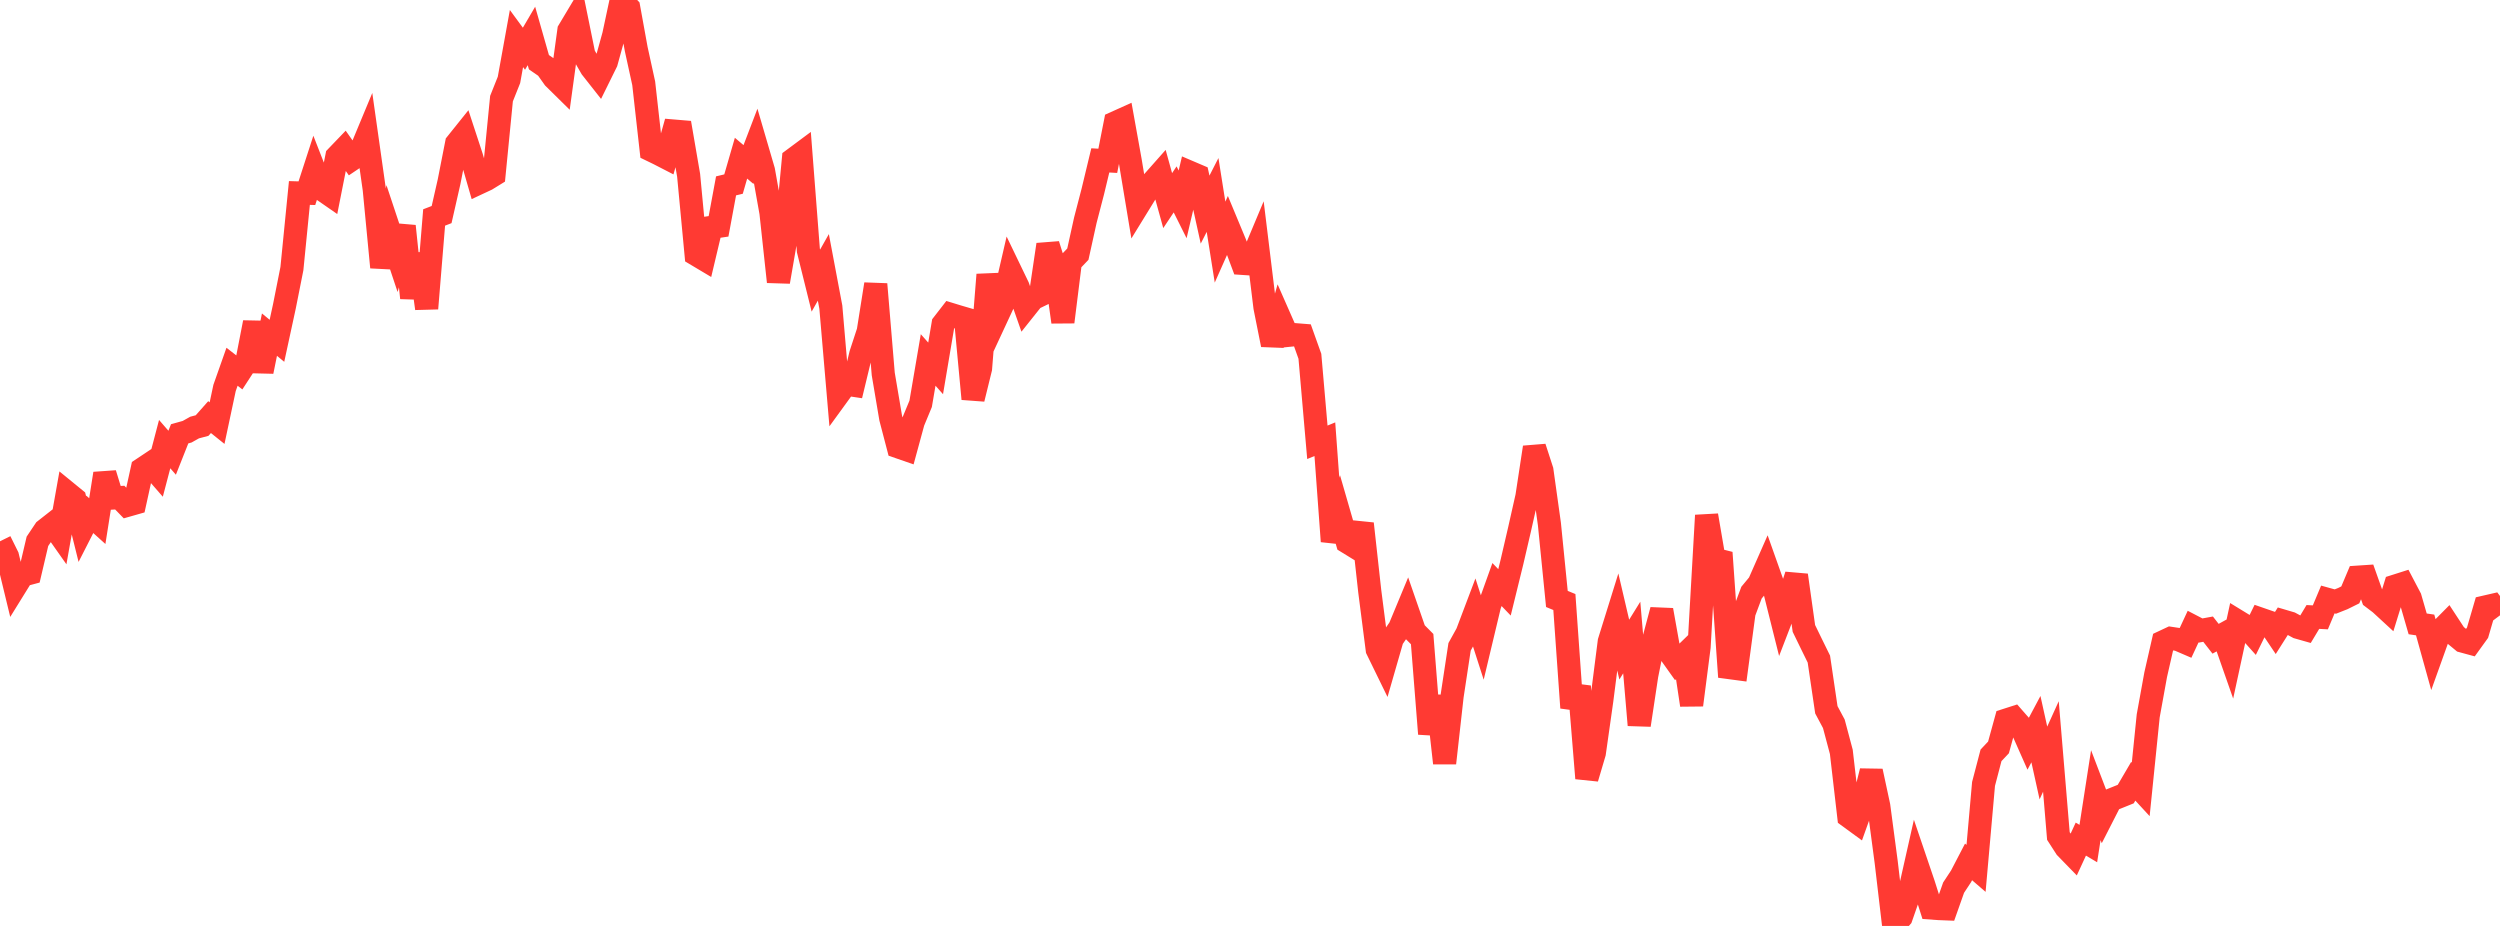 <?xml version="1.0" standalone="no"?>
<!DOCTYPE svg PUBLIC "-//W3C//DTD SVG 1.1//EN" "http://www.w3.org/Graphics/SVG/1.1/DTD/svg11.dtd">

<svg width="135" height="50" viewBox="0 0 135 50" preserveAspectRatio="none" 
  xmlns="http://www.w3.org/2000/svg"
  xmlns:xlink="http://www.w3.org/1999/xlink">


<polyline points="0.0, 29.23 0.404, 30.045 0.808, 31.714 1.213, 31.06 1.617, 30.952 2.021, 29.232 2.425, 28.628 2.829, 28.311 3.234, 28.886 3.638, 26.614 4.042, 26.944 4.446, 28.569 4.85, 27.776 5.254, 28.14 5.659, 25.575 6.063, 26.895 6.467, 26.871 6.871, 27.287 7.275, 27.172 7.68, 25.327 8.084, 25.058 8.488, 25.522 8.892, 23.982 9.296, 24.448 9.701, 23.426 10.105, 23.313 10.509, 23.087 10.913, 22.98 11.317, 22.524 11.722, 22.849 12.126, 20.949 12.53, 19.804 12.934, 20.118 13.338, 19.497 13.743, 17.413 14.147, 20.061 14.551, 18.07 14.955, 18.403 15.359, 16.537 15.763, 14.505 16.168, 10.421 16.572, 10.433 16.976, 9.187 17.38, 10.221 17.784, 10.501 18.189, 8.457 18.593, 8.036 18.997, 8.609 19.401, 8.337 19.805, 7.366 20.21, 10.223 20.614, 14.434 21.018, 12.427 21.422, 13.642 21.826, 12.212 22.231, 16.088 22.635, 13.711 23.039, 16.658 23.443, 11.743 23.847, 11.587 24.251, 9.809 24.656, 7.747 25.06, 7.243 25.464, 8.474 25.868, 9.876 26.272, 9.687 26.677, 9.438 27.081, 5.326 27.485, 4.314 27.889, 2.082 28.293, 2.632 28.698, 1.941 29.102, 3.359 29.506, 3.638 29.91, 4.208 30.314, 4.606 30.719, 1.649 31.123, 0.973 31.527, 2.958 31.931, 3.663 32.335, 4.176 32.74, 3.355 33.144, 1.893 33.548, 0.0 33.952, 0.426 34.356, 2.651 34.76, 4.497 35.165, 8.108 35.569, 8.304 35.973, 8.512 36.377, 7.077 36.781, 7.111 37.186, 9.468 37.59, 13.743 37.994, 13.984 38.398, 12.282 38.802, 12.222 39.207, 10.037 39.611, 9.94 40.015, 8.542 40.419, 8.885 40.823, 7.828 41.228, 9.213 41.632, 11.482 42.036, 15.216 42.44, 12.878 42.844, 8.602 43.249, 8.301 43.653, 13.525 44.057, 15.153 44.461, 14.438 44.865, 16.582 45.269, 21.297 45.674, 20.74 46.078, 20.801 46.482, 19.125 46.886, 17.892 47.29, 15.346 47.695, 20.193 48.099, 22.581 48.503, 24.127 48.907, 24.267 49.311, 22.783 49.716, 21.805 50.12, 19.437 50.524, 19.893 50.928, 17.497 51.332, 16.976 51.737, 17.1 52.141, 17.218 52.545, 21.54 52.949, 19.898 53.353, 14.833 53.757, 17.267 54.162, 16.396 54.566, 14.646 54.97, 15.485 55.374, 16.638 55.778, 16.131 56.183, 15.935 56.587, 13.209 56.991, 14.498 57.395, 17.387 57.799, 14.149 58.204, 13.725 58.608, 11.894 59.012, 10.339 59.416, 8.661 59.82, 8.684 60.225, 6.63 60.629, 6.448 61.033, 8.695 61.437, 11.127 61.841, 10.47 62.246, 9.827 62.65, 9.371 63.054, 10.833 63.458, 10.227 63.862, 11.036 64.266, 9.312 64.671, 9.485 65.075, 11.319 65.479, 10.528 65.883, 13.075 66.287, 12.165 66.692, 13.139 67.096, 14.222 67.5, 14.249 67.904, 13.285 68.308, 16.591 68.713, 18.618 69.117, 17.195 69.521, 18.113 69.925, 18.073 70.329, 18.105 70.734, 19.24 71.138, 23.884 71.542, 23.717 71.946, 29.232 72.35, 27.878 72.754, 29.276 73.159, 29.525 73.563, 28.28 73.967, 31.931 74.371, 35.076 74.775, 35.903 75.18, 34.498 75.584, 33.91 75.988, 32.937 76.392, 34.104 76.796, 34.511 77.201, 39.627 77.605, 37.596 78.009, 41.209 78.413, 37.593 78.817, 34.929 79.222, 34.197 79.626, 33.129 80.03, 34.385 80.434, 32.692 80.838, 31.565 81.243, 31.987 81.647, 30.342 82.051, 28.603 82.455, 26.809 82.859, 24.157 83.263, 25.402 83.668, 28.296 84.072, 32.343 84.476, 32.509 84.88, 38.218 85.284, 37.067 85.689, 42.027 86.093, 40.662 86.497, 37.811 86.901, 34.644 87.305, 33.346 87.71, 35.079 88.114, 34.426 88.518, 39.154 88.922, 36.477 89.326, 34.46 89.731, 32.943 90.135, 35.204 90.539, 35.772 90.943, 35.379 91.347, 38.07 91.751, 34.935 92.156, 27.831 92.56, 30.195 92.964, 30.297 93.368, 36.047 93.772, 36.101 94.177, 33.084 94.581, 32.003 94.985, 31.515 95.389, 30.598 95.793, 31.737 96.198, 33.356 96.602, 32.307 97.006, 31.062 97.41, 33.935 97.814, 34.765 98.219, 35.59 98.623, 38.328 99.027, 39.084 99.431, 40.6 99.835, 44.089 100.24, 44.385 100.644, 43.256 101.048, 41.642 101.452, 43.523 101.856, 46.565 102.26, 50.0 102.665, 49.525 103.069, 48.365 103.473, 46.57 103.877, 47.76 104.281, 49.032 104.686, 49.061 105.09, 49.077 105.494, 47.933 105.898, 47.32 106.302, 46.543 106.707, 46.892 107.111, 42.332 107.515, 40.788 107.919, 40.36 108.323, 38.89 108.728, 38.76 109.132, 39.221 109.536, 40.134 109.94, 39.374 110.344, 41.202 110.749, 40.31 111.153, 45.144 111.557, 45.771 111.961, 46.186 112.365, 45.312 112.769, 45.552 113.174, 42.938 113.578, 43.997 113.982, 43.205 114.386, 43.043 114.79, 42.88 115.195, 42.189 115.599, 42.627 116.003, 38.658 116.407, 36.433 116.811, 34.661 117.216, 34.471 117.62, 34.532 118.024, 34.706 118.428, 33.838 118.832, 34.048 119.237, 33.974 119.641, 34.493 120.045, 34.271 120.449, 35.425 120.853, 33.557 121.257, 33.804 121.662, 34.257 122.066, 33.432 122.47, 33.572 122.874, 34.174 123.278, 33.536 123.683, 33.656 124.087, 33.874 124.491, 33.989 124.895, 33.316 125.299, 33.337 125.704, 32.372 126.108, 32.484 126.512, 32.324 126.916, 32.124 127.32, 31.167 127.725, 31.14 128.129, 32.278 128.533, 32.585 128.937, 32.957 129.341, 31.65 129.746, 31.521 130.15, 32.291 130.554, 33.689 130.958, 33.748 131.362, 35.201 131.766, 34.074 132.171, 33.665 132.575, 34.282 132.979, 34.617 133.383, 34.727 133.787, 34.167 134.192, 32.781 134.596, 32.688 135.0, 33.227" fill="none" stroke="#ff3a33" stroke-width="1.25"/>

</svg>